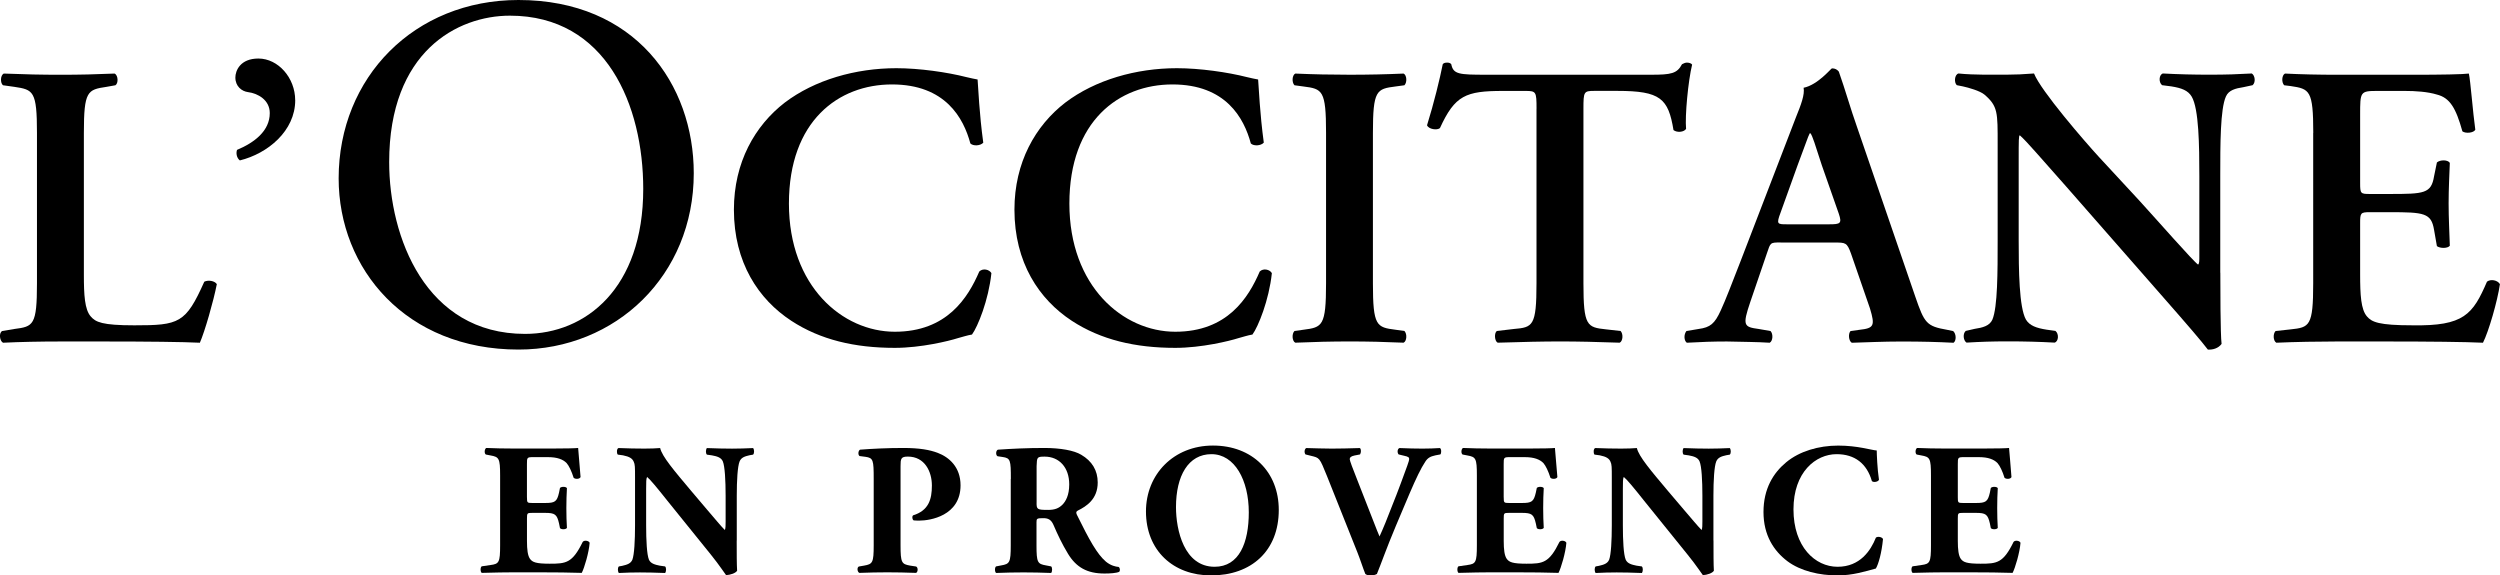 <?xml version="1.0" encoding="UTF-8"?>
<svg id="Layer_1" data-name="Layer 1" xmlns="http://www.w3.org/2000/svg" viewBox="0 0 662.04 152.37">
  <path d="M22.21,72.77c0,5.34,.21,9.2,1.82,11.03,1.29,1.5,2.99,2.35,11.55,2.35,11.88,0,13.6-.53,18.52-11.55,1.07-.53,2.78-.22,3.32,.64-.87,4.5-3.21,12.62-4.49,15.52-4.49-.22-13.7-.33-25.69-.33h-11.13c-5.46,0-10.82,.11-15.31,.33-.86-.44-1.18-2.57-.22-3.1l3.22-.54c5.03-.64,5.99-.96,5.99-12.1V35.21c0-11.13-.96-11.46-5.99-12.21l-3-.42c-.75-.54-.75-2.67,.22-3.1,5.34,.22,10.16,.32,15.08,.32s9.52-.11,14.24-.32c.96,.43,1.06,2.57,.22,3.1l-2.36,.42c-5.03,.75-5.99,1.07-5.99,12.21v37.56Z"/>
  <path d="M78.18,26.53c0,8.14-7.28,14.14-14.66,15.95-.85-.64-1.06-1.92-.75-2.79,4.61-1.93,8.67-5.03,8.67-9.74,0-3.53-3.22-5.24-5.78-5.56-1.61-.21-3.33-1.5-3.33-3.86,0-1.81,1.29-5.03,6.1-5.03,5.25,0,9.74,5.14,9.74,11.02"/>
  <path d="M170.34,50.03c0-22.07-9.75-45.88-35.31-45.88-13.91,0-31.97,9.5-31.97,38.79,0,19.81,9.63,45.48,35.98,45.48,16.05,0,31.3-12.04,31.3-38.39m-80.66-2.8C89.69,20.47,109.75,0,137.3,0c30.91,0,46.42,22.34,46.42,45.88,0,27.03-20.6,46.69-46.42,46.69-29.7,0-47.62-21.28-47.62-45.35"/>
  <path d="M260.4,37.77c-.75,.86-2.68,.97-3.43,.22-1.82-6.75-6.63-15.63-20.76-15.63s-27.29,9.63-27.29,31.56,14.24,33.93,28.04,33.93,19.37-8.99,22.37-15.95c.96-.96,2.68-.53,3.21,.43-.75,7.17-3.64,14.23-5.14,16.26-1.28,.21-2.57,.65-3.76,.96-2.35,.75-9.73,2.57-16.69,2.57-10.6,0-19.69-2.13-27.4-7.17-8.67-5.67-15.2-15.41-15.2-29.43,0-12.53,5.57-22.26,13.48-28.36,7.92-6,18.73-9.1,29.54-9.1,6.1,0,13.49,1.07,18.51,2.35,1.29,.33,2.04,.44,3,.64,.21,2.46,.42,8.78,1.5,16.69"/>
  <path d="M334.67,37.77c-.75,.86-2.68,.97-3.43,.22-1.82-6.75-6.63-15.63-20.76-15.63s-27.29,9.63-27.29,31.56,14.24,33.93,28.04,33.93,19.37-8.99,22.37-15.95c.97-.96,2.68-.53,3.21,.43-.75,7.17-3.64,14.23-5.14,16.26-1.27,.21-2.56,.65-3.74,.96-2.35,.75-9.74,2.57-16.7,2.57-10.59,0-19.69-2.13-27.4-7.17-8.66-5.67-15.19-15.41-15.19-29.43,0-12.53,5.56-22.26,13.48-28.36,7.92-6,18.73-9.1,29.54-9.1,6.09,0,13.49,1.07,18.51,2.35,1.28,.33,2.04,.44,3,.64,.21,2.46,.43,8.78,1.5,16.69"/>
  <path d="M363.57,75.01c0,11.35,.96,11.67,5.99,12.31l2.35,.33c.75,.75,.65,2.67-.21,3.1-4.71-.21-9.53-.33-14.24-.33s-9.74,.12-14.45,.33c-.85-.43-.96-2.36-.21-3.1l2.36-.33c5.03-.64,6-.96,6-12.31V35.21c0-11.35-.96-11.67-6-12.31l-2.36-.32c-.75-.75-.64-2.67,.21-3.1,4.72,.21,9.52,.31,14.45,.31s9.53-.1,14.24-.31c.86,.43,.96,2.35,.21,3.1l-2.35,.32c-5.03,.64-5.99,.96-5.99,12.31v39.8Z"/>
  <path d="M406.9,28.79c0-4.5-.11-4.71-2.9-4.71h-5.99c-9.85,0-12.73,1.17-16.69,9.84-.75,.64-3,.32-3.42-.75,1.81-5.78,3.42-12.42,4.16-16.16,.22-.32,.64-.43,1.19-.43,.41,0,.85,.11,1.07,.43,.53,2.67,2.04,2.78,9.3,2.78h43.67c5.24,0,6.84-.31,8.13-2.78,.43-.22,.86-.43,1.29-.43,.64,0,1.18,.21,1.39,.53-1.06,4.39-1.92,13.59-1.6,17.02-.54,.86-2.36,1.07-3.33,.32-1.38-8.35-3.42-10.38-14.87-10.38h-6.1c-2.78,0-2.88,.21-2.88,4.71v46.23c0,11.35,.95,11.67,5.98,12.21l3.85,.43c.75,.75,.64,2.67-.22,3.1-6.2-.21-11.02-.33-15.73-.33s-9.74,.12-16.59,.33c-.85-.43-.96-2.57-.22-3.1l4.5-.53c5.03-.43,6-.75,6-12.1V28.79Z"/>
  <path d="M484.38,59.4c3,0,3.43-.22,2.57-2.79l-4.5-12.84c-1.82-5.67-2.46-7.71-2.99-8.46h-.22c-.43,.76-1.29,3.44-3.21,8.46l-4.5,12.52c-1.17,3.11-.86,3.11,1.71,3.11h11.13Zm-12.84,4.81c-2.79,0-2.67,0-3.64,2.89l-4.39,12.85c-2.14,6.31-1.71,6.63,2.24,7.17l3.11,.54c.75,.75,.64,2.67-.22,3.1-3.42-.22-6.95-.22-11.34-.33-3.53,0-6.85,.11-10.6,.33-.75-.54-.86-2.15-.1-3.1l3.21-.54c3.11-.42,4.27-1.39,5.88-4.92,1.29-2.78,3-7.28,5.25-13.05l14.66-38.1c1.39-3.43,2.35-5.99,2.03-7.81,3.75-.75,7.28-5.14,7.5-5.14,.85,0,1.38,.32,1.82,.86,1.71,4.8,3.1,9.84,4.82,14.66l15.4,44.84c2.46,7.17,3,7.92,8.46,8.88l1.6,.33c.86,.75,.86,2.57,.11,3.1-4.39-.22-8.35-.33-13.91-.33-4.6,0-9.3,.22-13.05,.33-.86-.54-.96-2.46-.32-3.1l2.36-.33c3.85-.42,4.17-1.06,2.78-5.67l-5.03-14.55c-1.06-2.89-1.39-2.89-4.39-2.89h-14.23Z"/>
  <path d="M587.98,72.24c0,3.2,0,16.37,.33,18.83-.86,1.18-2.36,1.6-3.64,1.5-1.72-2.26-4.82-5.89-12.53-14.67l-25.04-28.57c-6.96-7.82-10.38-11.88-12.21-13.49-.31,0-.31,1.17-.31,6.85v20.86c0,8.02,.11,17.87,1.92,21.08,.97,1.61,2.78,2.25,5.46,2.67l2.35,.33c.97,.75,.86,2.78-.21,3.1-3.96-.22-8.13-.33-12.2-.33-4.49,0-7.38,.11-11.13,.33-.85-.54-1.06-2.35-.21-3.1l2.35-.54c2.04-.31,3.96-.75,4.71-2.46,1.39-3.32,1.39-12.63,1.39-21.08v-25.36c0-8.35,.11-10.07-3.54-13.17-1.17-.96-4.17-1.82-5.67-2.14l-1.6-.32c-.76-.64-.65-2.78,.43-3.1,4.06,.43,9.95,.32,12.62,.32,2.25,0,4.82-.11,7.39-.32,1.81,4.6,13.49,18.08,17.23,22.15l10.7,11.56c4.49,4.91,14.45,16.26,15.53,16.91,.32-.33,.32-.86,.32-2.57v-20.86c0-8.03-.11-17.88-2.04-21.09-.96-1.61-2.67-2.25-5.36-2.68l-2.46-.32c-.96-.75-.85-2.78,.21-3.1,4.18,.22,8.14,.32,12.31,.32,4.6,0,7.39-.11,11.23-.32,.87,.53,1.08,2.35,.22,3.1l-2.46,.53c-2.03,.32-3.86,.75-4.61,2.46-1.5,3.32-1.5,12.63-1.5,21.09v25.57Z"/>
  <path d="M612.59,35.21c0-11.34-.96-11.67-6-12.42l-1.7-.21c-.75-.75-.65-2.67,.21-3.1,4.07,.21,9.1,.32,13.8,.32h20.44c6.85,0,13.05-.11,14.45-.32,.43,1.82,1.06,10.27,1.71,14.87-.42,.86-2.56,1.07-3.42,.43-1.72-6.2-3.33-8.88-6.75-9.74-2.45-.75-5.67-.96-8.55-.96h-7.19c-4.59,0-4.59,.21-4.59,6.31v18.09c0,2.78,.11,2.89,2.57,2.89h5.13c9.31,0,11.12-.11,11.88-4.7l.75-3.65c.86-.75,2.89-.75,3.42,.11-.1,2.9-.32,6.75-.32,10.71s.22,7.81,.32,11.23c-.54,.75-2.57,.75-3.42,.11l-.75-4.29c-.75-4.49-2.57-4.7-11.88-4.7h-5.13c-2.46,0-2.57,.21-2.57,2.89v13.59c0,5.45,.21,9.3,1.81,11.13,1.28,1.49,3.1,2.35,12.09,2.35,13.6,.22,15.94-2.88,19.69-11.56,.97-.75,2.78-.42,3.43,.65-.65,4.5-3,12.62-4.49,15.52-4.72-.22-13.92-.33-26.45-.33h-12.2c-4.71,0-11.24,.11-16.06,.33-.85-.44-.96-2.35-.21-3.1l3.96-.43c5.04-.53,6-.86,6-12.21V35.21Z"/>
  <path d="M139.55,131.71c0,1.4,.05,1.49,1.39,1.49h3.43c2.59,0,3.13-.35,3.67-2.74l.25-1.24c.35-.4,1.59-.4,1.84,.05-.09,1.59-.15,3.39-.15,5.27s.05,3.66,.15,5.25c-.24,.45-1.49,.5-1.84,.06l-.25-1.24c-.54-2.39-1.09-2.79-3.67-2.79h-3.43c-1.33,0-1.39,.05-1.39,1.54v5.91c0,2.28,.2,3.88,.8,4.72,.64,.89,1.58,1.29,5.21,1.29,4.33,0,6.01-.15,8.75-5.77,.4-.54,1.64-.34,1.84,.24-.2,2.59-1.39,6.61-2.09,7.96-2.64-.1-7.4-.15-11.48-.15h-6.46c-2.39,0-4.82,.05-8.55,.15-.4-.31-.4-1.49,0-1.74l2.33-.34c2.24-.3,2.54-.66,2.54-5.22v-18.53c0-4.52-.3-4.87-2.54-5.27l-1.24-.24c-.45-.29-.39-1.44,.1-1.74,2.33,.1,4.77,.15,7.16,.15h10.53c3.17,0,6.01-.06,6.65-.15,.05,.8,.39,4.37,.64,7.7-.2,.54-1.34,.64-1.83,.2-.55-1.74-1.25-3.22-1.89-3.93-.94-.94-2.44-1.54-4.87-1.54h-3.97c-1.64,0-1.64,.1-1.64,1.94v8.7Z"/>
  <path d="M195.09,143.13c0,3.23,0,6.36,.11,8.01-.35,.6-1.75,1.14-2.94,1.14-.05,0-1.69-2.54-4.01-5.41l-11.48-14.22c-2.83-3.57-4.52-5.6-5.41-6.35-.25,.49-.25,1.34-.25,3.18v9.64c0,4.02,.19,7.75,.74,9.09,.45,1.03,1.59,1.33,2.88,1.59l1.4,.2c.39,.39,.29,1.43,0,1.74-2.68-.1-4.68-.15-6.66-.15-1.84,0-3.68,.05-5.58,.15-.29-.31-.4-1.35,0-1.74l.86-.15c1.34-.31,2.28-.6,2.72-1.64,.5-1.34,.7-5.07,.7-9.09v-12.62c0-2.73,0-3.53-.35-4.23-.35-.84-1.09-1.34-2.83-1.69l-1.39-.19c-.35-.4-.3-1.58,.19-1.74,2.34,.1,4.82,.15,6.85,.15,1.69,0,3.14-.06,4.18-.15,.5,2.23,3.73,6.01,8.2,11.33l4.17,4.92c2.23,2.58,3.62,4.32,4.77,5.47,.2-.5,.2-1.34,.2-2.24v-6.86c0-4.02-.2-7.75-.74-9.08-.45-1.05-1.54-1.35-2.88-1.6l-1.34-.19c-.39-.4-.29-1.44,0-1.74,2.68,.1,4.62,.15,6.66,.15,1.84,0,3.63-.06,5.57-.15,.3,.3,.4,1.34,0,1.74l-.89,.15c-1.29,.29-2.24,.59-2.68,1.64-.54,1.34-.75,5.06-.75,9.08v11.88Z"/>
  <path d="M231.37,126.83c0-5.02-.11-5.56-2.19-5.86l-1.54-.2c-.44-.25-.44-1.34,.1-1.69,3.29-.25,7.16-.45,11.48-.45s7,.5,9.09,1.29c3.03,1.14,6.06,3.77,6.06,8.6,0,8.14-8.19,9.34-10.83,9.34-.59,0-1.04,0-1.58-.05-.4-.24-.5-1.04-.16-1.34,4.13-1.28,4.98-4.23,4.98-7.9s-1.88-7.66-6.36-7.66c-1.83,0-1.94,.55-1.94,2.54v20.96c0,4.63,.3,4.97,2.53,5.37l1.59,.24c.54,.25,.54,1.39,0,1.69-2.79-.1-5.21-.15-7.61-.15s-4.77,.05-7.44,.15c-.55-.31-.65-1.44-.11-1.69l1.39-.24c2.24-.4,2.54-.74,2.54-5.37v-17.59Z"/>
  <path d="M274.5,133.14c0,1.75,.15,1.89,3.08,1.89,1.79,0,2.83-.45,3.78-1.39,.84-.86,1.79-2.44,1.79-5.37,0-4.47-2.64-7.35-6.51-7.35-2.04,0-2.04,.15-2.13,2.54v9.68Zm-6.81-6.31c0-4.97-.1-5.51-2.18-5.81l-1.34-.2c-.51-.25-.51-1.49,.09-1.74,3.73-.25,7.6-.45,12.32-.45,4.23,0,7.85,.65,9.73,1.79,2.89,1.69,4.38,4.17,4.38,7.35,0,4.42-2.99,6.31-5.27,7.44-.49,.26-.49,.56-.25,1.1,3.29,6.67,5.32,10.39,7.7,12.43,1.29,1.05,2.59,1.34,3.34,1.39,.44,.25,.44,1.01,.19,1.29-.79,.36-2.39,.46-3.93,.46-4.57,0-7.46-1.64-9.64-5.22-1.6-2.64-2.74-5.07-3.88-7.71-.6-1.34-1.39-1.73-2.64-1.73-1.74,0-1.83,.1-1.83,1.09v6.11c0,4.57,.29,4.92,2.53,5.31l1.34,.26c.35,.24,.35,1.43,0,1.74-2.63-.1-4.91-.15-7.31-.15s-4.68,.05-7.26,.15c-.39-.31-.39-1.49,0-1.74l1.35-.26c2.24-.39,2.53-.74,2.53-5.31v-17.59Z"/>
  <path d="M320.81,120.27c-6.12,0-9.39,5.72-9.39,14.02,0,6.06,2.13,15.8,10.23,15.8,6.51,0,9.05-6.35,9.05-14.41,0-8.5-3.73-15.41-9.89-15.41m17.83,14.77c0,10.83-7.25,17.34-17.93,17.34-9.99,0-17.24-6.56-17.24-16.94,0-9.84,7.35-17.45,17.74-17.45s17.43,6.96,17.43,17.05"/>
  <path d="M369.65,139.26c-2.53,6.01-3.87,9.94-5.02,12.73-.4,.25-.99,.39-1.74,.39-.6,0-1.03-.14-1.33-.39-.56-1.35-1.4-3.98-2.08-5.67l-8.06-20.22c-2.04-5.02-1.94-4.82-4.31-5.41l-1.4-.35c-.4-.55-.25-1.44,.2-1.69,2.54,.05,4.19,.15,6.76,.15,2.28,0,4.42-.06,7.45-.15,.39,.29,.34,1.24,.04,1.69l-1.49,.29c-.9,.2-1.24,.5-1.24,.95,0,.4,.79,2.49,1.98,5.47l4.37,11.17c.69,1.84,1.19,2.99,1.54,3.84,.39-.85,.99-2.2,1.59-3.69l1.84-4.67c1.28-3.12,3.32-8.69,3.92-10.38,.35-.95,.5-1.49,.5-1.79,0-.35-.15-.6-1.34-.84l-1.45-.35c-.39-.4-.39-1.44,.21-1.69,2.34,.1,4.22,.15,6.12,.15,1.68,0,3.18-.06,4.61-.15,.4,.19,.44,1.39,.1,1.69l-1.29,.24c-1.39,.3-2.08,.7-2.73,1.74-1.09,1.64-2.39,4.32-4.12,8.36l-3.63,8.58Z"/>
  <path d="M398.21,131.71c0,1.4,.05,1.49,1.4,1.49h3.43c2.58,0,3.12-.35,3.67-2.74l.26-1.24c.34-.4,1.58-.4,1.84,.05-.1,1.59-.15,3.39-.15,5.27s.05,3.66,.15,5.25c-.25,.45-1.5,.5-1.84,.06l-.26-1.24c-.54-2.39-1.09-2.79-3.67-2.79h-3.43c-1.35,0-1.4,.05-1.4,1.54v5.91c0,2.28,.2,3.88,.8,4.72,.65,.89,1.59,1.29,5.21,1.29,4.32,0,6-.15,8.75-5.77,.4-.54,1.63-.34,1.83,.24-.2,2.59-1.39,6.61-2.08,7.96-2.64-.1-7.4-.15-11.48-.15h-6.46c-2.39,0-4.82,.05-8.55,.15-.39-.31-.39-1.49,0-1.74l2.34-.34c2.23-.3,2.53-.66,2.53-5.22v-18.53c0-4.52-.29-4.87-2.53-5.27l-1.25-.24c-.45-.29-.4-1.44,.1-1.74,2.34,.1,4.77,.15,7.16,.15h10.53c3.18,0,6.01-.06,6.66-.15,.04,.8,.39,4.37,.65,7.7-.2,.54-1.34,.64-1.84,.2-.55-1.74-1.25-3.22-1.89-3.93-.95-.94-2.44-1.54-4.87-1.54h-3.98c-1.64,0-1.64,.1-1.64,1.94v8.7Z"/>
  <path d="M453.76,143.13c0,3.23,0,6.36,.1,8.01-.35,.6-1.74,1.14-2.93,1.14-.06,0-1.69-2.54-4.03-5.41l-11.48-14.22c-2.83-3.57-4.52-5.6-5.42-6.35-.24,.49-.24,1.34-.24,3.18v9.64c0,4.02,.19,7.75,.75,9.09,.45,1.03,1.59,1.33,2.88,1.59l1.39,.2c.4,.39,.3,1.43,0,1.74-2.68-.1-4.67-.15-6.66-.15-1.83,0-3.66,.05-5.56,.15-.3-.31-.4-1.35,0-1.74l.84-.15c1.35-.31,2.28-.6,2.73-1.64,.5-1.34,.7-5.07,.7-9.09v-12.62c0-2.73,0-3.53-.35-4.23-.35-.84-1.09-1.34-2.83-1.69l-1.4-.19c-.35-.4-.29-1.58,.19-1.74,2.34,.1,4.82,.15,6.86,.15,1.7,0,3.13-.06,4.17-.15,.5,2.23,3.73,6.01,8.2,11.33l4.18,4.92c2.23,2.58,3.63,4.32,4.77,5.47,.2-.5,.2-1.34,.2-2.24v-6.86c0-4.02-.2-7.75-.75-9.08-.45-1.05-1.54-1.35-2.88-1.6l-1.34-.19c-.4-.4-.29-1.44,0-1.74,2.68,.1,4.61,.15,6.66,.15,1.84,0,3.63-.06,5.56-.15,.3,.3,.41,1.34,0,1.74l-.89,.15c-1.3,.29-2.24,.59-2.69,1.64-.54,1.34-.75,5.06-.75,9.08v11.88Z"/>
  <path d="M496.99,119.29c0,.89,.15,4.86,.59,7.75-.19,.59-1.54,.79-1.88,.34-1.34-4.62-4.52-7.11-9.34-7.11-5.52,0-11.42,4.73-11.42,14.62s5.71,15.2,11.68,15.2,8.79-4.32,10.14-7.7c.39-.4,1.59-.25,1.89,.35-.35,3.68-1.2,6.66-1.89,7.81-2.69,.74-6.21,1.83-10.08,1.83-4.87,0-9.84-1.14-13.37-3.78-3.58-2.73-6.31-6.85-6.31-13.01s2.59-10.34,6.01-13.17c3.53-2.93,8.6-4.42,13.77-4.42s8.74,1.2,10.24,1.3"/>
  <path d="M518.46,131.71c0,1.4,.04,1.49,1.39,1.49h3.43c2.58,0,3.13-.35,3.67-2.74l.25-1.24c.35-.4,1.59-.4,1.84,.05-.1,1.59-.15,3.39-.15,5.27s.05,3.66,.15,5.25c-.24,.45-1.48,.5-1.84,.06l-.25-1.24c-.55-2.39-1.09-2.79-3.67-2.79h-3.43c-1.35,0-1.39,.05-1.39,1.54v5.91c0,2.28,.2,3.88,.79,4.72,.65,.89,1.59,1.29,5.23,1.29,4.32,0,6.01-.15,8.74-5.77,.4-.54,1.64-.34,1.84,.24-.2,2.59-1.39,6.61-2.09,7.96-2.63-.1-7.4-.15-11.48-.15h-6.46c-2.38,0-4.83,.05-8.54,.15-.41-.31-.41-1.49,0-1.74l2.33-.34c2.24-.3,2.53-.66,2.53-5.22v-18.53c0-4.52-.29-4.87-2.53-5.27l-1.25-.24c-.44-.29-.39-1.44,.11-1.74,2.33,.1,4.77,.15,7.15,.15h10.54c3.18,0,6.01-.06,6.66-.15,.05,.8,.4,4.37,.64,7.7-.2,.54-1.34,.64-1.84,.2-.54-1.74-1.24-3.22-1.89-3.93-.94-.94-2.43-1.54-4.87-1.54h-3.97c-1.64,0-1.64,.1-1.64,1.94v8.7Z"/>
</svg>